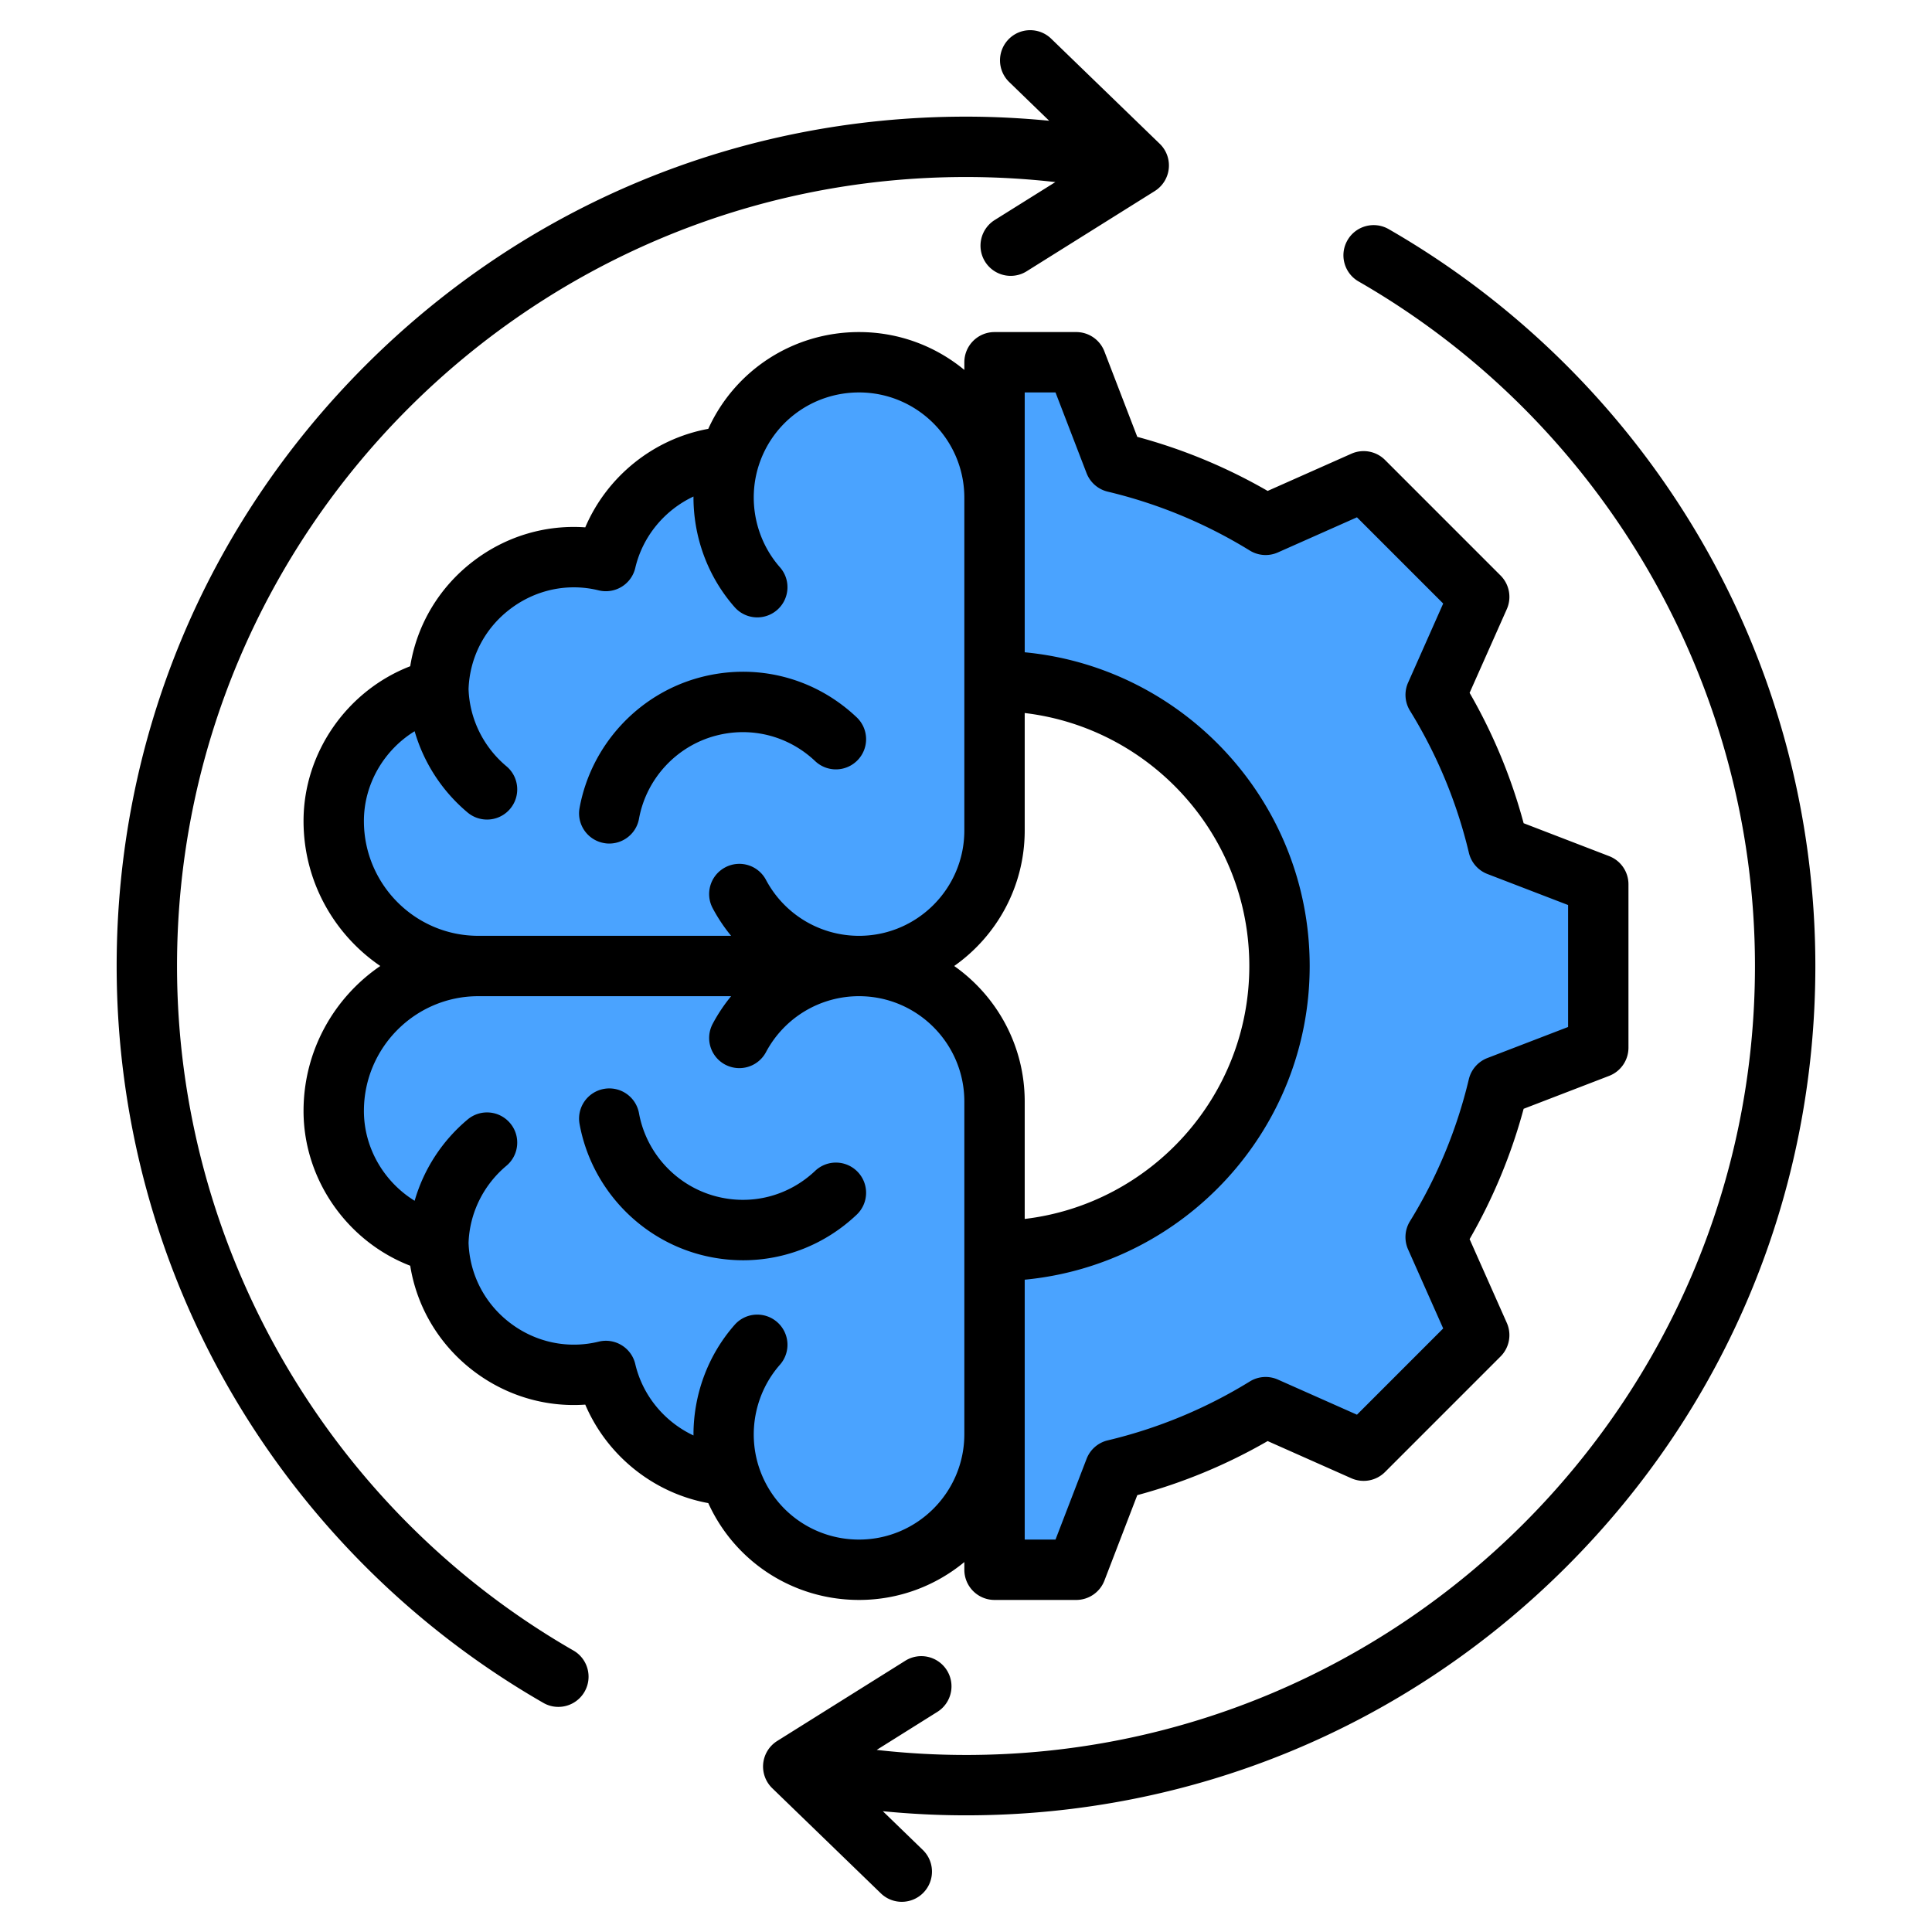 <svg xmlns="http://www.w3.org/2000/svg" xmlns:xlink="http://www.w3.org/1999/xlink" xmlns:svgjs="http://svgjs.com/svgjs" width="512" height="512" x="0" y="0" viewBox="0 0 512 512" style="enable-background:new 0 0 512 512" xml:space="preserve" class=""><g><g fill-rule="evenodd" clip-rule="evenodd"><path fill="#4aa3ff" d="M263.558 96h21.653l10.206 26.514a136.548 136.548 0 0 1 39.984 16.577l25.983-11.54 30.623 30.622-11.537 25.974a136.526 136.526 0 0 1 16.58 39.995l26.508 10.203v43.307l-26.514 10.206a136.567 136.567 0 0 1-16.576 39.985l11.54 25.982-30.623 30.623-25.974-11.536a136.524 136.524 0 0 1-39.995 16.579L285.212 416h-21.654v-84.474c41.716 0 75.527-33.81 75.527-75.526s-33.81-75.527-75.526-75.527z" data-original="#ffe177" class=""></path><path fill="#4aa3ff" d="m380.468 327.843 11.54 25.982-4.143 4.144-10.791-24.296c1.18-1.917 2.311-3.86 3.394-5.83zm.003-143.695a136.526 136.526 0 0 1 16.58 39.995l26.508 10.203v13.473l-26.508-10.203c-3.362-14.131-12.358-33.458-19.974-45.825zM263.558 96h21.653l10.206 26.514a136.548 136.548 0 0 1 39.984 16.577l25.983-11.54 30.623 30.622-4.144 9.329-26.48-26.479-25.983 11.54a136.548 136.548 0 0 0-39.984-16.577l-10.206-26.514h-21.653V96z" data-original="#ffd064" class=""></path><path fill="#4aa3ff" d="M193.431 121.008c-16.024.924-29.295 12.475-32.864 27.671-22.013-5.399-43.799 11.035-44.397 33.936-15.843 3.726-27.729 18.021-27.729 34.959 0 21.169 17.098 38.426 38.299 38.426h100.913c19.83 0 35.906-16.076 35.906-35.906v-88.189c0-19.748-16.158-35.906-35.906-35.906-16.03.001-29.608 10.507-34.222 25.009z" data-original="#fe646f" class=""></path><path fill="#4aa3ff" d="M150.821 147.673a35.335 35.335 0 0 0-3.751.333c1.163.166 2.33.387 3.497.673.079-.337.165-.672.254-1.006zM217.653 256h10c19.83 0 35.906-16.076 35.906-35.906v-88.189c0-19.748-16.158-35.906-35.906-35.906-1.704 0-3.38.12-5.021.35 17.414 2.443 30.926 17.497 30.926 35.556v88.189c.001 19.83-16.075 35.906-35.905 35.906z" data-original="#fd4755" class=""></path><path fill="#4aa3ff" d="M193.431 390.991c-16.024-.924-29.295-12.475-32.864-27.672-22.013 5.398-43.799-11.035-44.397-33.936-15.843-3.726-27.729-18.021-27.729-34.959 0-21.169 17.098-38.426 38.299-38.426h100.913c19.83 0 35.906 16.076 35.906 35.906v88.189c0 19.748-16.158 35.906-35.906 35.906-16.03.001-29.608-10.505-34.222-25.008z" data-original="#fe646f" class=""></path><path fill="#4aa3ff" d="M150.821 364.326a35.335 35.335 0 0 1-3.751-.333 36.126 36.126 0 0 0 3.497-.673c.079.338.165.672.254 1.006zM217.653 256h10c19.83 0 35.906 16.076 35.906 35.906v88.189c0 19.748-16.158 35.906-35.906 35.906-1.704 0-3.38-.12-5.021-.35 17.414-2.443 30.926-17.497 30.926-35.556v-88.189c.001-19.83-16.075-35.906-35.905-35.906z" data-original="#fd4755" class=""></path><path d="M227.333 310.599a7.997 7.997 0 0 0-11.311-.306c-7.112 6.735-16.992 9.249-26.439 6.707-10.369-2.782-18.324-11.409-20.244-21.99a7.995 7.995 0 0 0-9.296-6.439c-4.354.791-7.244 4.952-6.453 9.301 3.031 16.639 15.533 30.209 31.852 34.591a44.51 44.51 0 0 0 11.489 1.52c11.061 0 21.779-4.203 30.091-12.073a7.998 7.998 0 0 0 .311-11.311zm.32 97.404c-12.214 0-22.904-7.813-26.603-19.439-2.947-9.282-.791-19.585 5.639-26.895a7.99 7.99 0 0 0-.715-11.287c-3.323-2.918-8.383-2.598-11.292.72-7.183 8.162-10.948 18.677-10.901 29.31-7.578-3.559-13.438-10.449-15.429-18.922a7.95 7.95 0 0 0-3.61-4.989 7.966 7.966 0 0 0-6.077-.951c-8.18 2-16.752.193-23.511-4.98-6.712-5.116-10.689-12.831-10.981-21.19.268-7.879 3.921-15.316 10.03-20.437 3.389-2.843 3.841-7.893.998-11.273a7.99 7.99 0 0 0-11.268-.998 44.056 44.056 0 0 0-14.05 21.548c-8.11-4.999-13.443-13.989-13.443-23.798 0-16.771 13.594-30.421 30.303-30.421h67.012a44.194 44.194 0 0 0-4.881 7.31 7.995 7.995 0 0 0 3.299 10.821c1.2.631 2.49.932 3.751.932a7.997 7.997 0 0 0 7.07-4.241c4.867-9.141 14.309-14.822 24.659-14.822 15.387 0 27.907 12.52 27.907 27.902v88.226c-.028 15.373-12.53 27.874-27.907 27.874zM126.742 248.002h67.012a44.152 44.152 0 0 1-4.881-7.31c-2.08-3.902-.602-8.75 3.299-10.821a7.985 7.985 0 0 1 10.821 3.309c4.867 9.141 14.309 14.822 24.659 14.822 15.387 0 27.907-12.52 27.907-27.912v-88.23c-.028-15.358-12.53-27.86-27.907-27.86-12.214 0-22.904 7.813-26.603 19.43-2.947 9.282-.791 19.581 5.639 26.9 2.923 3.309 2.603 8.369-.715 11.292a8.007 8.007 0 0 1-5.281 1.991 7.983 7.983 0 0 1-6.011-2.72c-7.183-8.152-10.948-18.672-10.901-29.31-7.578 3.559-13.438 10.459-15.429 18.931a7.985 7.985 0 0 1-3.61 4.989 8.046 8.046 0 0 1-6.077.951 27.357 27.357 0 0 0-6.585-.805c-6.039 0-11.965 1.991-16.926 5.785-6.712 5.107-10.689 12.826-10.981 21.181.268 7.889 3.921 15.326 10.03 20.447 3.389 2.829 3.841 7.88.998 11.273a7.974 7.974 0 0 1-6.138 2.857 8 8 0 0 1-5.13-1.859 44.101 44.101 0 0 1-14.05-21.548c-8.11 4.989-13.443 13.98-13.443 23.789 0 16.779 13.594 30.428 30.303 30.428zM271.559 104v68.862C313.873 176.9 347.08 212.64 347.08 256c0 43.355-33.207 79.09-75.522 83.133v68.871h8.162l8.232-21.383a7.968 7.968 0 0 1 5.611-4.909 128.456 128.456 0 0 0 37.65-15.608 7.976 7.976 0 0 1 7.446-.499l20.95 9.306 22.852-22.857-9.31-20.96a8.017 8.017 0 0 1 .499-7.442 128.477 128.477 0 0 0 15.608-37.65 8.023 8.023 0 0 1 4.914-5.611l21.388-8.228v-32.322l-21.388-8.227a7.988 7.988 0 0 1-4.9-5.62 128.356 128.356 0 0 0-15.613-37.65 7.99 7.99 0 0 1-.499-7.442l9.301-20.96-22.851-22.852-20.96 9.31a7.992 7.992 0 0 1-7.437-.499 128.68 128.68 0 0 0-37.65-15.608 7.995 7.995 0 0 1-5.611-4.9L279.72 104zm-18.687 152c11.292 7.95 18.686 21.082 18.686 35.904v31.127c33.471-3.968 59.523-32.51 59.523-67.031 0-34.53-26.053-63.068-59.523-67.04v31.132c.001 14.83-7.394 27.948-18.686 35.908zm-25.219 168.002c-17.434 0-32.891-10.12-39.952-25.662-14.497-2.65-26.829-12.577-32.6-26.099-10.553.739-21.04-2.368-29.658-8.948-9.051-6.91-14.963-16.85-16.733-27.86-16.676-6.43-28.269-22.842-28.269-41.011 0-15.961 8.072-30.058 20.343-38.422-12.271-8.359-20.343-22.466-20.343-38.427 0-18.173 11.593-34.572 28.269-41.011 1.77-11.009 7.682-20.941 16.733-27.851 8.618-6.589 19.105-9.701 29.658-8.957 5.771-13.513 18.103-23.45 32.6-26.104 7.061-15.537 22.518-25.648 39.952-25.648 10.59 0 20.31 3.761 27.907 10.03v-2.029a8.001 8.001 0 0 1 8.002-8.002h21.647a7.99 7.99 0 0 1 7.465 5.121l8.717 22.65A144.016 144.016 0 0 1 335.94 130.1l22.193-9.861a8.005 8.005 0 0 1 8.91 1.652l30.618 30.623a8.013 8.013 0 0 1 1.661 8.91l-9.861 22.188a144.037 144.037 0 0 1 14.318 34.549l22.654 8.722a7.991 7.991 0 0 1 5.126 7.46v43.308a8.008 8.008 0 0 1-5.126 7.47l-22.654 8.722a144.542 144.542 0 0 1-14.318 34.539l9.861 22.198a8.002 8.002 0 0 1-1.661 8.901l-30.618 30.623a8.015 8.015 0 0 1-8.91 1.657L335.94 381.9a144.3 144.3 0 0 1-34.549 14.332l-8.708 22.64a8.015 8.015 0 0 1-7.474 5.13h-21.647A8.001 8.001 0 0 1 255.56 416v-2.038c-7.597 6.27-17.317 10.04-27.907 10.04zm-75.692 13.401c3.831 2.198 5.149 7.089 2.951 10.92a8.006 8.006 0 0 1-6.952 4.02 7.878 7.878 0 0 1-3.982-1.073c-33.739-19.388-62.046-47.356-81.857-80.869C41.703 335.88 30.915 296.323 30.915 256c0-60.116 23.417-116.646 65.929-159.159 42.508-42.508 99.038-65.929 159.159-65.929 7.347 0 14.718.381 22.038 1.092l-10.59-10.261a8 8 0 0 1-.188-11.311c3.069-3.173 8.138-3.253 11.31-.179l28.769 27.851a7.983 7.983 0 0 1 2.391 6.589 8.01 8.01 0 0 1-3.709 5.94L272.09 71.881a7.915 7.915 0 0 1-4.241 1.224 7.998 7.998 0 0 1-6.787-3.751 8.018 8.018 0 0 1 2.528-11.033l16.093-10.068a210.446 210.446 0 0 0-23.68-1.342C140.712 46.91 46.913 140.714 46.913 256c0 74.651 40.249 144.162 105.048 181.403zm297.918-295.814c20.428 34.535 31.207 74.091 31.207 114.41 0 60.121-23.393 116.641-65.924 159.163-42.522 42.508-99.038 65.92-159.159 65.92-7.352 0-14.723-.372-22.042-1.092l10.59 10.261c3.172 3.069 3.248 8.138.179 11.311a7.981 7.981 0 0 1-5.747 2.438c-2 0-4.01-.749-5.563-2.259l-28.769-27.85a8.014 8.014 0 0 1-2.391-6.58 8.022 8.022 0 0 1 3.714-5.94l33.937-21.257a7.997 7.997 0 0 1 11.024 2.537 7.99 7.99 0 0 1-2.533 11.019l-16.069 10.073a210.34 210.34 0 0 0 23.671 1.342c115.29 0 209.079-93.794 209.079-209.084 0-74.646-40.253-144.158-105.039-181.408-3.831-2.198-5.163-7.089-2.951-10.92 2.198-3.831 7.089-5.149 10.92-2.951 33.738 19.4 62.05 47.359 81.866 80.867zm-260.296 53.405c-10.369 2.777-18.324 11.409-20.244 21.99-.697 3.855-4.067 6.566-7.87 6.566a7.35 7.35 0 0 1-1.426-.132c-4.354-.786-7.244-4.947-6.453-9.296 3.031-16.629 15.533-30.209 31.852-34.582 14.86-3.977 30.402-.038 41.581 10.553a7.981 7.981 0 0 1 .311 11.297 7.998 7.998 0 0 1-11.311.311c-7.113-6.731-17.002-9.24-26.44-6.707z" fill="#000000" data-original="#000000"></path></g></g></svg>